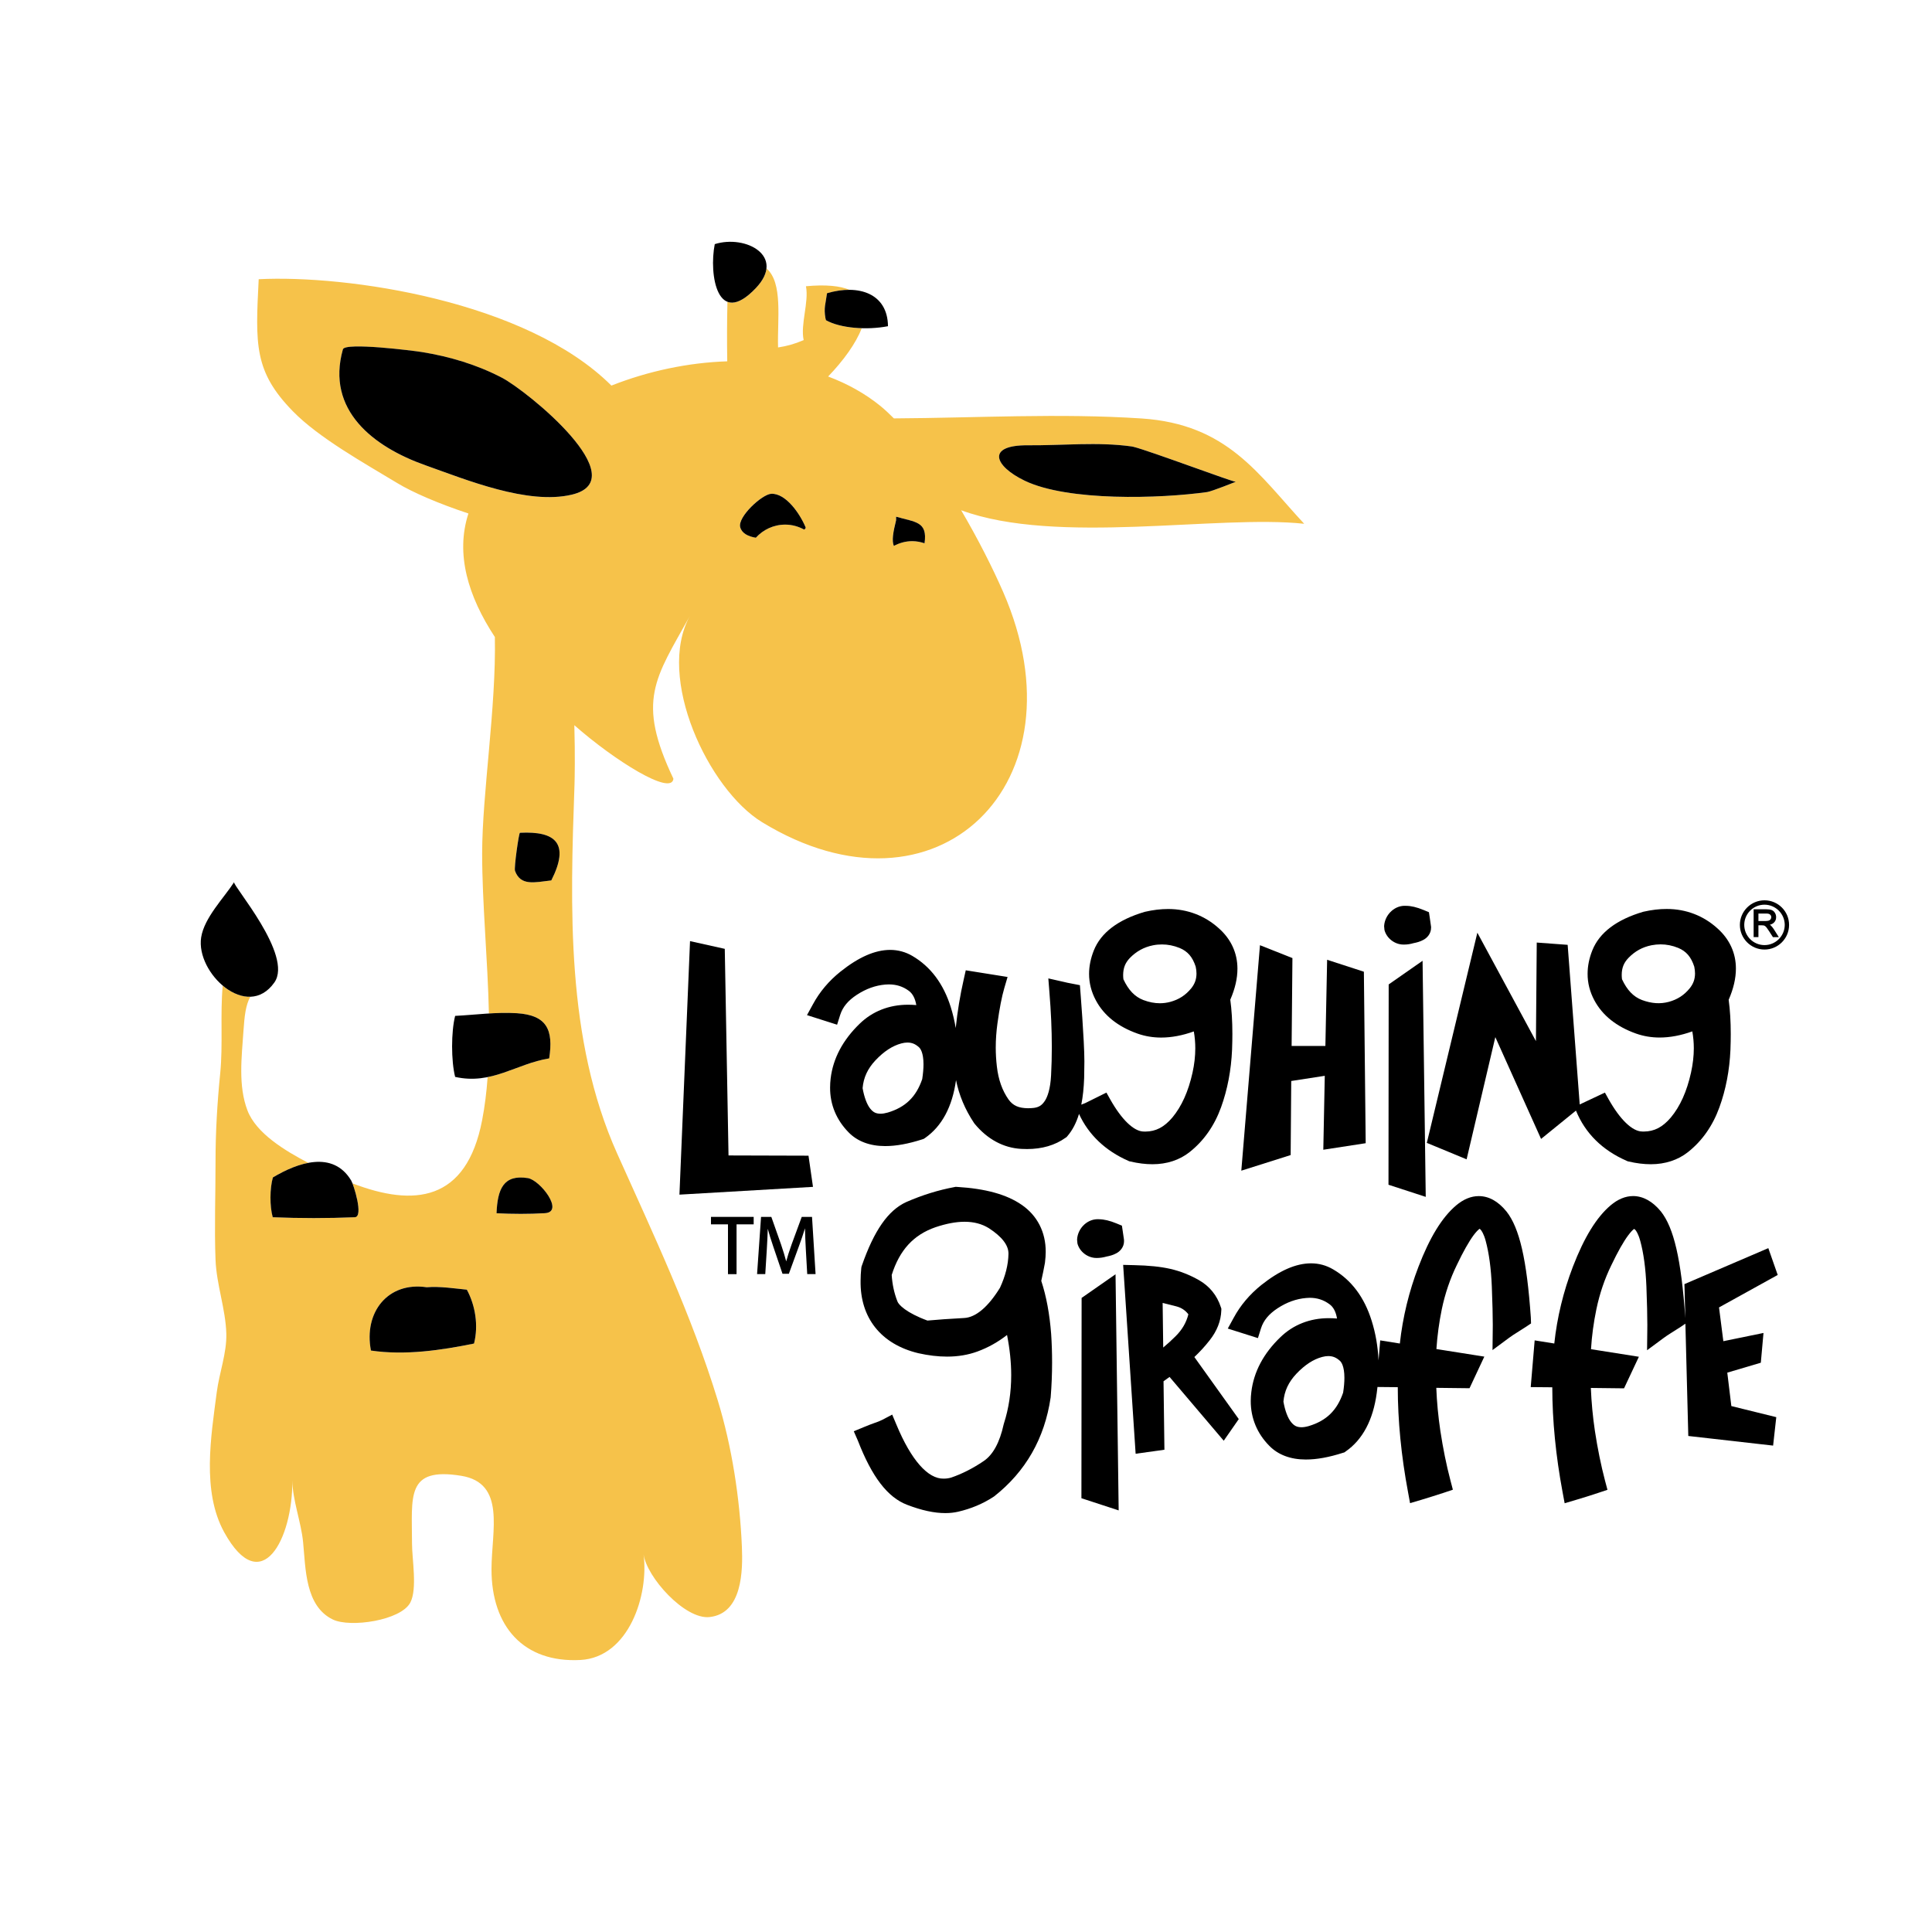 <?xml version="1.0" encoding="utf-8"?>
<!-- Generator: Adobe Illustrator 27.3.1, SVG Export Plug-In . SVG Version: 6.00 Build 0)  -->
<svg version="1.1" id="Layer_1" xmlns="http://www.w3.org/2000/svg" xmlns:xlink="http://www.w3.org/1999/xlink" x="0px" y="0px"
	 viewBox="0 0 500 500" style="enable-background:new 0 0 500 500;" xml:space="preserve">
<style type="text/css">
	.st0{fill:#F6C24A;}
</style>
<g>
	<path class="st0" d="M295.46,108.3c-21.15-1.4-42.86-0.14-64.12-0.02c-1.15-1.16-2.32-2.25-3.47-3.2
		c-4.03-3.27-8.61-5.79-13.55-7.64c3.94-4.1,7.19-8.56,8.69-12.49c-3.57-0.11-7-0.81-9.25-2.07l-0.13-0.51
		c-0.49-2.74,0.06-3.8,0.4-6.47c2.02-0.6,4.01-0.9,5.85-0.88c-2.45-1.03-6.12-1.42-11.3-0.94c0.81,4.12-1.48,9.89-0.59,13.94
		c-2.48,1.05-4.29,1.54-6.63,1.9c-0.21-7.31,1.31-16.76-3-20.45c-0.15,1.53-0.99,3.25-2.75,5.1c-3.21,3.38-5.62,4.22-7.35,3.54
		c-0.12,5.11-0.13,10.27-0.05,15.4c-10.13,0.33-20.47,2.53-29.98,6.28C136.23,77.84,89.77,71.1,66.95,72.26
		c-0.85,16.89-1.24,23.85,8.85,34.18c6.7,6.86,18.34,13.34,27.13,18.65c3.86,2.33,10.58,5.25,18.3,7.8
		c-3.41,10.47-0.08,21.45,6.84,31.97c0.37,18.22-3.29,40.56-3.29,56.06c0,12.79,1.44,27.28,1.75,41.37
		c2.42-0.15,4.84-0.22,7.26-0.07c7.76,0.5,9.47,4.29,8.34,11.69c-5.76,0.93-10.52,3.76-15.93,4.85c-0.28,3.82-0.73,7.54-1.42,11.12
		c-4.07,21.19-17.69,22.47-33.56,16.37c0.87,2.28,2.67,8.69,0.6,8.77c-7,0.29-14.24,0.29-21.24,0c-0.78-2.85-0.77-7.47,0.04-10.3
		c2.75-1.64,5.99-3.17,9.17-3.77c-6-3.13-13.47-7.63-15.74-13.55c-2.45-6.39-1.5-13.86-1.05-20.51c0.28-4.13,0.6-6.8,1.78-8.93
		c-2.45,0.08-4.98-1.07-7.14-2.88c-0.68,7.4,0.09,15.27-0.65,22.7c-0.77,7.68-1.22,15.32-1.21,22.99c0.01,8.41-0.32,16.88,0,25.27
		c0.25,6.44,2.61,12.74,2.79,19.07c0.15,5.02-1.82,10.18-2.47,15.17c-1.48,11.42-3.92,25.67,1.94,36.29
		c9.58,17.34,17.73,1.76,17.62-13.44c0.04,5.05,2.27,10.78,2.78,15.94c0.68,6.82,0.49,16.58,7.71,20.06
		c4.49,2.17,17.61,0.25,20.04-4.39c1.85-3.55,0.44-11.19,0.44-15.29c0-12.21-1.63-19.84,12.71-17.52
		c11.64,1.88,7.88,14.2,7.86,24.18c-0.01,14.87,8.36,24.26,23,23.49c12.53-0.66,17.77-16.82,16.35-27.38
		c0.79,5.93,10.69,16.97,17.09,16.27c8.51-0.93,8.62-12.07,8.36-18.23c-0.52-12.42-2.58-25.9-6.26-37.89
		c-6.74-22.02-16.62-42.88-26.02-63.84c-13.28-29.63-12.15-63.69-11.04-95.41c0.05-1.58,0.18-7.64-0.04-15.44
		c10.4,9.16,25.19,18.38,25.64,13.85c-9.65-20.31-4.74-25.9,4.28-42.16c-8.87,15.99,4.8,44.94,18.67,53.41
		c45.23,27.64,83.99-10.05,62.4-59.55c-2.62-6.01-6.44-13.62-10.88-21.18c24.75,9.12,66.36,1.09,88.77,3.5
		C325.64,122.74,317.67,109.78,295.46,108.3z M122.69,347.71c-8.45,1.73-17.82,3.12-26.68,1.81c-1.91-9.88,4.34-17.86,14.37-16.39
		c3.36-0.31,7.53,0.35,10.45,0.64C123.02,337.8,123.88,343.03,122.69,347.71z M141.01,313.98c-4.09,0.25-8.41,0.22-12.51,0.02
		c0.26-6.24,1.78-10.09,8.09-9.1C139.82,305.4,146.16,313.68,141.01,313.98z M142.68,227.85c-4.38,0.5-7.95,1.48-9.4-2.48
		c-0.29-0.78,1-9.84,1.28-9.85c4.67-0.24,7.89,0.47,9.36,2.41C145.4,219.88,145.09,223.1,142.68,227.85z M147.97,128.03
		c-11.37,2.68-27.28-3.85-37.88-7.61c-13.4-4.75-25.78-14.21-21.35-30c0.53-1.9,18.42,0.37,20.44,0.7
		c7.17,1.14,14.24,3.27,20.69,6.63C136.46,101.17,164.65,124.09,147.97,128.03z M208.13,137.06c-1.47-0.8-3.13-1.29-4.91-1.29
		c-3.02,0-5.72,1.31-7.61,3.38c-2.02-0.33-3.6-1.14-4.04-2.71c-0.74-2.66,5.67-8.56,8.04-8.66c3.74-0.15,7.38,5.08,8.88,8.68
		C208.56,136.64,208.4,136.84,208.13,137.06z M239.27,140.6c-1-0.32-2.06-0.55-3.18-0.55c-1.74,0-3.34,0.47-4.77,1.22
		c-0.56-1.29-0.22-3.43,0.58-6.65v-0.91C236.84,135.16,240.11,134.89,239.27,140.6z M312.44,127.34
		c-12.2,1.71-36.02,2.46-47.23-2.93c-7.89-3.79-10.07-9.25,0.83-9.17c8.81,0.06,18.09-0.94,26.83,0.3c0.12,0.02,0.27,0.05,0.46,0.09
		c4.24,1.05,26.16,9.27,26.53,9.04C319.85,124.68,313.59,127.18,312.44,127.34z"/>
	<g>
		<path d="M203.22,135.77c1.78,0,3.44,0.49,4.91,1.29c0.27-0.21,0.43-0.41,0.36-0.59c-1.5-3.6-5.14-8.83-8.88-8.68
			c-2.37,0.1-8.78,5.99-8.04,8.66c0.43,1.57,2.02,2.38,4.04,2.71C197.5,137.08,200.2,135.77,203.22,135.77"/>
		<path d="M236.09,140.05c1.12,0,2.18,0.22,3.18,0.55c0.84-5.72-2.44-5.44-7.36-6.88v0.91c-0.8,3.21-1.14,5.35-0.58,6.65
			C232.75,140.52,234.36,140.05,236.09,140.05"/>
		<g>
			<g>
				<path d="M129.87,97.74c-6.45-3.36-13.52-5.48-20.69-6.63c-2.02-0.33-19.91-2.6-20.44-0.7c-4.43,15.79,7.94,25.25,21.35,30
					c10.6,3.76,26.51,10.3,37.88,7.61C164.65,124.09,136.46,101.17,129.87,97.74z M214.03,75.89c-0.34,2.68-0.89,3.73-0.4,6.47
					l0.13,0.51c3.69,2.07,10.55,2.62,16.05,1.55C229.72,75.91,222.17,73.48,214.03,75.89z M184.98,63.18
					c-1.55,7.86,0.66,21.89,10.63,11.38C203.46,66.29,193,60.67,184.98,63.18z M60.59,228.3c-2.59,4.03-7.73,9.18-8.53,14.29
					c-1.44,9.22,11.9,21.68,18.95,11.67C75.96,247.22,60.09,229.08,60.59,228.3z M142.13,273.91c1.13-7.4-0.58-11.18-8.34-11.69
					c-5.34-0.34-10.68,0.42-16,0.69c-1.05,4.09-1.05,11.69,0,15.79C127.28,280.83,133.61,275.28,142.13,273.91z M70.62,304.72
					c-0.81,2.84-0.83,7.46-0.04,10.3c7,0.29,14.24,0.29,21.24,0c2.37-0.1-0.35-8.54-0.92-9.48
					C86.17,297.63,77.04,300.89,70.62,304.72z M110.43,333.14c-10.06-1.5-16.34,6.49-14.43,16.38c8.86,1.31,18.23-0.09,26.68-1.81
					c1.19-4.67,0.33-9.91-1.86-13.94C117.92,333.49,113.79,332.84,110.43,333.14z M134.56,215.52c-0.28,0.01-1.56,9.06-1.28,9.85
					c1.44,3.97,5.02,2.99,9.4,2.48c2.41-4.76,2.72-7.97,1.23-9.93C142.45,215.99,139.23,215.28,134.56,215.52z M136.59,304.89
					c-6.31-0.99-7.83,2.86-8.09,9.1c4.1,0.2,8.41,0.23,12.51-0.02C146.16,313.68,139.82,305.4,136.59,304.89z M293.32,115.63
					c-0.19-0.05-0.34-0.07-0.46-0.09c-8.73-1.23-18.02-0.23-26.83-0.3c-10.9-0.08-8.71,5.38-0.83,9.17
					c11.21,5.38,35.03,4.64,47.23,2.93c1.15-0.16,7.4-2.66,7.4-2.66C319.48,124.91,297.56,116.68,293.32,115.63z"/>
			</g>
		</g>
		<g>
			<g>
				<path d="M315.46,240.27c-3.62-3.29-8.17-5.02-13.15-5.02c-1.9,0-3.91,0.24-5.99,0.72l-0.05,0.01
					c-6.92,2.04-11.36,5.4-13.19,9.99c-0.81,2.04-1.23,4.08-1.23,6.07c0,2.37,0.59,4.68,1.76,6.85c2.08,3.91,5.71,6.81,10.8,8.61
					c1.94,0.68,3.98,1.02,6.08,1.02c0.01,0,0.02,0,0.03,0c2.65,0,5.49-0.53,8.44-1.59c0.25,1.42,0.38,2.88,0.38,4.36
					c0,2.05-0.24,4.18-0.72,6.33c-1.07,4.84-2.83,8.74-5.22,11.6c-2.12,2.49-4.27,3.61-6.97,3.63c-0.15,0-0.3,0-0.47-0.01
					c-2.54-0.05-5.7-3.1-8.65-8.35l-0.97-1.73l-5.44,2.7l-1.06,0.42c0.4-2.01,0.65-4.31,0.74-6.91c0.04-1.71,0.06-3.03,0.06-4.3
					c0-5.32-1.07-18.52-1.11-19.08l-0.05-0.63l-0.62-0.12c-0.02,0-2.17-0.41-2.62-0.51c-0.32-0.07-0.63-0.14-0.95-0.22l-3.98-0.9
					l0.28,3.59c0.41,4.95,0.62,9.73,0.62,14.2c0,2.42-0.06,4.88-0.19,7.29c-0.19,3.64-0.95,5.56-1.55,6.52
					c-0.78,1.21-1.53,1.71-2.87,1.91c-0.53,0.06-1.05,0.09-1.54,0.09c-2.46-0.03-3.88-0.67-5.04-2.25
					c-1.64-2.34-2.64-5.14-3.03-8.56c-0.19-1.63-0.29-3.27-0.29-4.89c0-2.05,0.15-4.15,0.44-6.26c0.52-3.8,1.13-6.95,1.77-9.12
					l0.85-2.89l-10.82-1.73l-0.54,2.42c-0.92,4.02-1.61,8.22-2.06,12.52c-0.3-1.84-0.73-3.63-1.27-5.38
					c-1.89-6.07-5.25-10.54-9.97-13.29c-1.72-1.01-3.7-1.55-5.72-1.55c-0.01,0-0.02,0-0.03,0c-3.91,0.02-8.11,1.86-12.83,5.62
					c-2.99,2.39-5.39,5.23-7.13,8.45l-1.54,2.81l7.79,2.48l0.8-2.53c0.66-2.06,2.02-3.71,4.31-5.21c2.41-1.57,4.82-2.43,7.37-2.65
					c0.35-0.03,0.65-0.04,0.93-0.04c1.97,0.01,3.6,0.53,5.13,1.64c1.01,0.74,1.66,1.96,1.96,3.71c-0.74-0.06-1.46-0.09-2.16-0.09
					c-4.86,0-9.18,1.7-12.49,4.91c-4.37,4.22-6.9,8.99-7.52,14.19c-0.09,0.76-0.14,1.55-0.14,2.34c-0.03,4.39,1.64,8.4,4.81,11.61
					c2.25,2.31,5.5,3.53,9.4,3.53h0.07c2.81,0,5.94-0.57,9.58-1.74l0.36-0.12l0.34-0.22c4.37-3.04,7.07-8.09,8.03-14.99
					c0.78,3.89,2.33,7.59,4.64,11.06l0.15,0.21c3.3,4.02,7.48,6.28,12.1,6.53c0.48,0.03,0.97,0.04,1.49,0.04
					c3.89,0,7.25-0.98,9.95-2.91l0.26-0.17l0.23-0.26c1.3-1.51,2.3-3.41,3.01-5.75c2.45,5.37,6.85,9.56,12.76,12.14l0.23,0.11
					l0.27,0.06c2.07,0.48,3.94,0.71,5.73,0.71h0.04c3.7,0,7.02-1.09,9.61-3.16c3.64-2.88,6.38-6.77,8.12-11.57
					c1.66-4.59,2.62-9.61,2.85-14.92c0.06-1.62,0.08-2.92,0.08-4.1c0-3.23-0.18-6.2-0.54-8.83c1.25-2.88,1.85-5.51,1.85-8.03
					C320.25,246.68,318.61,243.07,315.46,240.27z M223.24,281.61c0.24-2.74,1.3-5.04,3.34-7.21c2.2-2.32,4.38-3.74,6.67-4.36
					c0.57-0.15,1.09-0.23,1.59-0.23c1.18,0.01,2.05,0.37,2.99,1.22c0.35,0.31,1.17,1.37,1.17,4.41c0,1.1-0.11,2.39-0.33,3.83
					c-1.57,4.6-4.32,7.27-8.89,8.65c-0.7,0.2-1.36,0.31-1.9,0.31c-1.2-0.02-1.87-0.35-2.65-1.3
					C224.37,285.87,223.66,283.98,223.24,281.61z M309.65,251.96c-0.01,1.46-0.42,2.62-1.33,3.78c-1.47,1.81-3.21,2.94-5.47,3.55
					c-0.88,0.23-1.78,0.35-2.67,0.35c-1.39,0-2.79-0.27-4.28-0.83c-2.21-0.85-3.85-2.56-5.16-5.37c-0.05-0.37-0.07-0.74-0.07-1.12
					c0.02-1.81,0.53-3.12,1.72-4.38c1.7-1.74,3.66-2.82,5.98-3.29c0.78-0.16,1.57-0.23,2.35-0.23c1.54,0,3.05,0.3,4.58,0.92
					c2.08,0.87,3.32,2.31,4.14,4.81C309.58,250.77,309.65,251.39,309.65,251.96z"/>
				<polygon points="188.54,299.03 187.57,245.56 178.58,243.56 175.84,309.17 210.4,307.16 209.24,299.09 				"/>
				<polygon points="343.46,248.39 343.01,270.69 334.27,270.69 334.48,247.95 326.08,244.62 321.25,302.97 334.02,298.93 
					334.17,279.76 342.85,278.42 342.47,297.55 353.44,295.86 352.97,251.48 				"/>
				<path d="M449.25,250.7c0.02-4.03-1.64-7.64-4.77-10.43c-3.62-3.29-8.15-5.03-13.12-5.03c-1.89-0.01-3.91,0.23-6.03,0.71
					l-0.05,0.01c-6.92,2.04-11.36,5.41-13.19,10c-0.81,2.03-1.22,4.07-1.22,6.06c-0.01,2.37,0.58,4.68,1.75,6.86
					c2.09,3.91,5.72,6.81,10.8,8.61c1.93,0.68,3.98,1.02,6.08,1.02c0.01,0,0.02,0,0.03,0c2.64,0,5.48-0.53,8.44-1.59
					c0.25,1.41,0.39,2.88,0.39,4.36c0,2.02-0.25,4.15-0.73,6.33c-1.07,4.84-2.83,8.75-5.23,11.61c-2.11,2.48-4.26,3.6-6.96,3.62
					c-0.16,0-0.31,0-0.48-0.01c-2.54-0.05-5.7-3.1-8.65-8.35l-0.96-1.72l-6.52,3.07l-3.12-41.31l-8-0.59l-0.21,25.51l-15.16-28.06
					l-12.91,53.7l-0.17,0.69l10.3,4.26l7.43-31.63l11.84,26.35l9.03-7.33c2.4,5.87,6.82,10.25,13.13,13l0.23,0.11l0.26,0.06
					c2,0.47,3.93,0.71,5.77,0.71c3.7,0,7.02-1.09,9.61-3.15c3.64-2.88,6.38-6.77,8.12-11.57c1.67-4.59,2.63-9.6,2.86-14.91
					c0.06-1.6,0.08-2.9,0.08-4.09c0-3.24-0.18-6.22-0.54-8.84C448.63,255.89,449.25,253.18,449.25,250.7z M438.67,251.95
					c-0.01,1.46-0.43,2.63-1.34,3.78c-1.47,1.82-3.21,2.94-5.45,3.55c-2.22,0.59-4.47,0.44-6.95-0.48
					c-2.21-0.85-3.85-2.56-5.16-5.38c-0.05-0.42-0.07-0.79-0.07-1.12c0.01-1.81,0.53-3.12,1.73-4.38c1.71-1.76,3.61-2.81,5.98-3.29
					c0.78-0.15,1.57-0.23,2.34-0.23c1.56,0,3.06,0.3,4.58,0.92c2.08,0.87,3.33,2.33,4.15,4.86
					C438.6,250.79,438.67,251.42,438.67,251.95z"/>
				<path d="M370.33,239.64c-0.09-0.7-0.19-1.4-0.3-2.09l-0.22-1.47l-1.38-0.57c-1.78-0.73-3.23-1.08-4.56-1.08
					c-1.34-0.09-2.67,0.38-3.74,1.33c-1.14,1.01-1.84,2.44-1.92,3.91l0,0.06l0.08,0.86l0.02,0.14c0.57,2.12,2.67,3.72,4.89,3.72
					c0.09,0,0.17,0,0.25,0c0.76,0,1.54-0.12,2.36-0.36c0.82-0.16,1.7-0.38,2.55-0.85c0.93-0.47,2-1.57,2-3.14
					C370.37,240,370.37,239.85,370.33,239.64z"/>
				<polygon points="359.39,254.77 359.34,306.61 368.98,309.75 368.16,248.65 				"/>
			</g>
			<g>
				<path d="M269.48,331.49c0.34-1.49,0.65-3.04,0.94-4.61l0.01-0.05c0.14-1.18,0.2-2.03,0.2-2.83c0.03-5.11-2.19-9.45-6.26-12.22
					c-3.86-2.66-9.32-4.17-16.71-4.61l-0.33-0.02l-0.3,0.06c-4.19,0.78-8.38,2.08-12.47,3.87c-4.7,2.13-8.36,7.38-11.53,16.52
					l-0.07,0.2l-0.06,0.38c-0.12,1.13-0.18,2.24-0.18,3.29c-0.14,9.6,5.31,16.43,14.95,18.74c2.64,0.59,5.07,0.88,7.44,0.88
					c2.84,0,5.48-0.45,7.85-1.32c2.76-1.01,5.33-2.45,7.66-4.28c0.71,3.59,1.08,7.08,1.08,10.41c0,4.39-0.63,8.59-1.88,12.48
					l-0.07,0.24c-1.02,4.68-2.76,7.88-5.17,9.5c-2.8,1.9-5.65,3.34-8.42,4.28c-0.6,0.18-1.25,0.27-1.9,0.27
					c-4.1,0.13-8.46-4.82-12.24-13.91l-1.12-2.66l-2.54,1.34c-0.54,0.28-1.3,0.59-2.19,0.88c-1.11,0.37-4.3,1.72-4.44,1.77
					l-0.77,0.33l1.04,2.37c3.65,9.43,7.71,14.73,12.75,16.65c3.77,1.45,7.02,2.15,9.91,2.15c1.17,0,2.28-0.12,3.31-0.36
					c3.34-0.77,6.41-2.06,9.11-3.83l0.21-0.14c8.14-6.4,13.06-15,14.61-25.56l0.01-0.05c0.25-3.07,0.37-6.02,0.37-9.03
					c0-2.52-0.08-4.99-0.24-7.35C271.65,340.12,270.8,335.49,269.48,331.49z M260.99,324.42v0.11c-0.05,2.77-0.79,5.71-2.2,8.75
					c-3.08,4.99-6.29,7.69-9.31,7.82c-3.7,0.2-6.88,0.42-9.46,0.66c-5.55-2.04-7.52-4.15-7.78-4.99l-0.02-0.05
					c-0.82-2.12-1.29-4.33-1.45-6.75c2.04-6.47,5.65-10.4,11.34-12.37c2.77-0.93,5.29-1.41,7.51-1.41c2.43,0,4.5,0.55,6.31,1.67
					C259.3,320.05,261,322.26,260.99,324.42z"/>
				<path d="M447.02,355.24l8.68-2.57l0.69-7.7l-10.39,2.13l-1.12-8.74l15.19-8.4l-2.43-6.94l-21.71,9.31l0.23,8.78l-0.01-0.12
					c-1.05-15.01-2.94-23.23-6.33-27.49l-0.01-0.01c-2.12-2.58-4.59-3.94-7.14-3.95c-2.01,0-3.99,0.82-5.88,2.43
					c-3.62,3.08-6.81,8.27-9.73,15.86c-2.47,6.44-4.09,13.12-4.81,19.87l-5.08-0.81l-1.02,12.09l5.58,0.05
					c0.01,8.63,0.91,17.75,2.66,27.11l0.54,2.9l3.16-0.94c0.87-0.26,1.74-0.53,2.62-0.8c0.97-0.31,1.95-0.63,2.94-0.95l2.36-0.79
					l-0.64-2.4c-1.04-3.98-1.92-8.3-2.61-12.83c-0.55-3.68-0.9-7.42-1.05-11.13l8.59,0.1l3.84-8.17l-12.39-1.96
					c0.21-3.44,0.68-6.91,1.39-10.33c0.84-4.04,2.15-7.88,3.88-11.42c1.66-3.47,3.12-6.06,4.36-7.72c0.72-0.97,1.21-1.41,1.38-1.54
					c0.07-0.05,0.12-0.09,0.16-0.11c0.08,0.03,0.16,0.1,0.35,0.3c0.16,0.19,0.72,0.94,1.22,2.77c0.87,3.15,1.41,7.14,1.6,11.85
					c0.16,4.26,0.24,7.5,0.24,9.92c0,0.44,0,0.85-0.01,1.23l-0.06,5.32l4.29-3.17c0.56-0.42,1.22-0.86,2.01-1.35
					c0.8-0.49,1.61-1,2.41-1.53l1.21-0.82l0.75,29.06l21.95,2.49l0.82-7.36l-11.63-2.87L447.02,355.24z"/>
				<path d="M313.06,346.86c1.91-2.42,2.92-5.01,3.01-7.69l0.02-0.48l-0.15-0.44c-0.97-3-2.92-5.4-5.65-6.95
					c-2.39-1.36-4.89-2.34-7.43-2.92c-2.52-0.57-5.57-0.88-9.31-0.96l-2.88-0.07l3.23,48.88l7.45-1.04l-0.23-17.72
					c0.35-0.25,0.7-0.51,1.06-0.76c0.16-0.11,0.32-0.23,0.5-0.36l14.02,16.51l3.89-5.6L309.1,351.2
					C310.54,349.84,311.88,348.38,313.06,346.86z M307.55,340.14c-0.54,2.16-1.63,4.02-3.32,5.69c-0.99,0.99-2.06,1.96-3.19,2.91
					l-0.15-11.54c1.23,0.3,2.4,0.59,3.52,0.88C305.74,338.43,306.72,339.07,307.55,340.14z"/>
				<polygon points="279.92,335.9 279.87,387.74 289.51,390.89 288.7,329.78 				"/>
				<path d="M290.88,320.78c-0.11-0.82-0.21-1.49-0.31-2.12l-0.22-1.46l-1.38-0.57c-1.77-0.73-3.22-1.07-4.56-1.09
					c-1.34-0.09-2.67,0.38-3.74,1.32c-1.14,1.01-1.84,2.44-1.92,3.92l0,0.06l0.08,0.87l0.02,0.14c0.57,2.12,2.68,3.71,4.9,3.71
					c0.08,0,0.17,0,0.24,0c0.75-0.01,1.54-0.13,2.4-0.37c0.77-0.15,1.67-0.37,2.5-0.83c0.93-0.47,2.02-1.58,2.01-3.15
					C290.9,321.14,290.9,320.99,290.88,320.78z"/>
				<path d="M396.18,340.99c-1.04-15.01-2.94-23.23-6.33-27.49l-0.01-0.01c-2.15-2.62-4.55-3.94-7.14-3.94c-2,0-3.98,0.82-5.87,2.42
					c-3.64,3.09-6.82,8.28-9.73,15.86c-2.46,6.4-4.08,13.08-4.82,19.87l-5.08-0.81l-0.44,5.18c-0.16-3.56-0.75-7-1.78-10.27
					c-1.89-6.07-5.24-10.54-9.97-13.29c-1.75-1.03-3.67-1.56-5.71-1.56c-0.01,0-0.02,0-0.03,0c-3.92,0.02-8.12,1.86-12.85,5.62
					c-3,2.41-5.4,5.25-7.13,8.45l-1.54,2.81l7.8,2.47l0.79-2.52c0.66-2.06,2.03-3.71,4.31-5.21c2.41-1.57,4.82-2.43,7.37-2.65
					c0.33-0.03,0.63-0.05,0.94-0.05c1.95,0.01,3.57,0.53,5.11,1.66c1.01,0.73,1.65,1.94,1.95,3.7c-0.72-0.06-1.44-0.09-2.15-0.09
					c-4.86,0-9.18,1.7-12.5,4.92c-4.37,4.19-6.9,8.96-7.53,14.19c-0.1,0.81-0.15,1.59-0.15,2.33c-0.01,4.41,1.66,8.43,4.82,11.61
					c2.25,2.31,5.5,3.53,9.38,3.53h0.09c2.81,0,5.94-0.57,9.56-1.73l0.4-0.12l0.31-0.23c4.4-3.05,7.11-8.15,8.05-15.15
					c0.07-0.51,0.14-1.02,0.19-1.54l5.25,0.05c0.01,8.69,0.9,17.81,2.65,27.12l0.53,2.89l2.82-0.83c1.1-0.32,2.16-0.66,2.95-0.91
					c0.88-0.27,1.85-0.58,2.97-0.95l2.34-0.79l-0.63-2.4c-1.05-3.98-1.92-8.3-2.61-12.83c-0.55-3.72-0.91-7.46-1.05-11.13l8.6,0.1
					l3.83-8.18l-12.4-1.96c0.23-3.46,0.7-6.94,1.4-10.33c0.84-4.03,2.15-7.87,3.89-11.43c1.6-3.38,3.11-6.04,4.34-7.71
					c0.74-0.98,1.22-1.41,1.39-1.54c0.07-0.05,0.12-0.09,0.15-0.11c0.08,0.03,0.17,0.1,0.34,0.3c0.16,0.19,0.73,0.95,1.23,2.77
					c0.87,3.2,1.41,7.19,1.6,11.85c0.17,4.44,0.25,7.59,0.25,9.92c0,0.44,0,0.85-0.01,1.23l-0.06,5.32l4.28-3.17
					c0.61-0.45,1.29-0.91,2.02-1.35c0.82-0.5,1.62-1.02,2.4-1.53l1.27-0.85L396.18,340.99z M332.15,362.74
					c0.24-2.74,1.31-5.04,3.35-7.21c2.21-2.32,4.39-3.74,6.67-4.35c0.57-0.15,1.1-0.23,1.59-0.23c1.17,0.01,2.04,0.36,3,1.22
					c0.35,0.31,1.17,1.37,1.17,4.41c0,1.15-0.11,2.44-0.33,3.83c-1.57,4.6-4.32,7.27-8.88,8.65c-0.69,0.2-1.35,0.31-1.9,0.31
					c-1.19-0.02-1.87-0.35-2.66-1.3C333.28,367,332.57,365.11,332.15,362.74z"/>
			</g>
			<g>
				<path d="M456.65,233c-3.51,0-6.37,2.86-6.37,6.37c0,3.51,2.86,6.37,6.37,6.37c3.51,0,6.36-2.86,6.36-6.37
					C463.02,235.86,460.16,233,456.65,233z M461.89,239.36c-0.01,2.88-2.36,5.23-5.24,5.23c-2.89,0-5.24-2.35-5.24-5.23
					c0-2.88,2.35-5.23,5.24-5.23C459.53,234.14,461.88,236.48,461.89,239.36z"/>
				<path d="M458.23,239.46L458.23,239.46c-0.06-0.05-0.12-0.1-0.19-0.14c0.48-0.12,0.84-0.32,1.1-0.6
					c0.35-0.36,0.52-0.81,0.52-1.35c0-0.42-0.11-0.8-0.31-1.12c-0.2-0.35-0.49-0.59-0.84-0.73c-0.35-0.13-0.83-0.2-1.45-0.2h-3.22
					v7.2h1.24v-3.05h0.89c0.23,0,0.38,0.01,0.46,0.03c0.13,0.03,0.25,0.08,0.37,0.17c0.12,0.07,0.25,0.2,0.42,0.42
					c0.21,0.28,0.43,0.59,0.64,0.93l0.97,1.51h1.53l-1.35-2.13C458.76,240.02,458.5,239.71,458.23,239.46z M458.24,237.89
					c-0.11,0.16-0.25,0.27-0.45,0.35c-0.22,0.08-0.53,0.12-0.92,0.12h-1.79v-1.94h2.01c0.47,0,0.81,0.09,1.01,0.27
					c0.2,0.18,0.3,0.4,0.3,0.68C458.4,237.56,458.35,237.73,458.24,237.89z"/>
			</g>
			<g>
				<polygon points="184,316.86 188.4,316.86 188.4,329.75 190.62,329.75 190.62,316.86 195.05,316.86 195.05,314.93 184,314.93 
									"/>
				<path d="M210.15,314.93h-2.66l-2.62,7.12c-0.64,1.8-1.08,3.18-1.4,4.39c-0.32-1.23-0.74-2.61-1.34-4.39l-2.51-7.12h-2.66
					l-1.03,14.81h2.12l0.4-6.37c0.11-1.82,0.2-3.74,0.25-5.36c0.34,1.3,0.8,2.77,1.43,4.63l2.38,7.01h1.65l2.6-7.13
					c0.59-1.6,1.12-3.15,1.57-4.64c0.02,1.68,0.13,3.68,0.21,5.34l0.37,6.52h2.16L210.15,314.93z"/>
			</g>
		</g>
	</g>
</g>
</svg>
